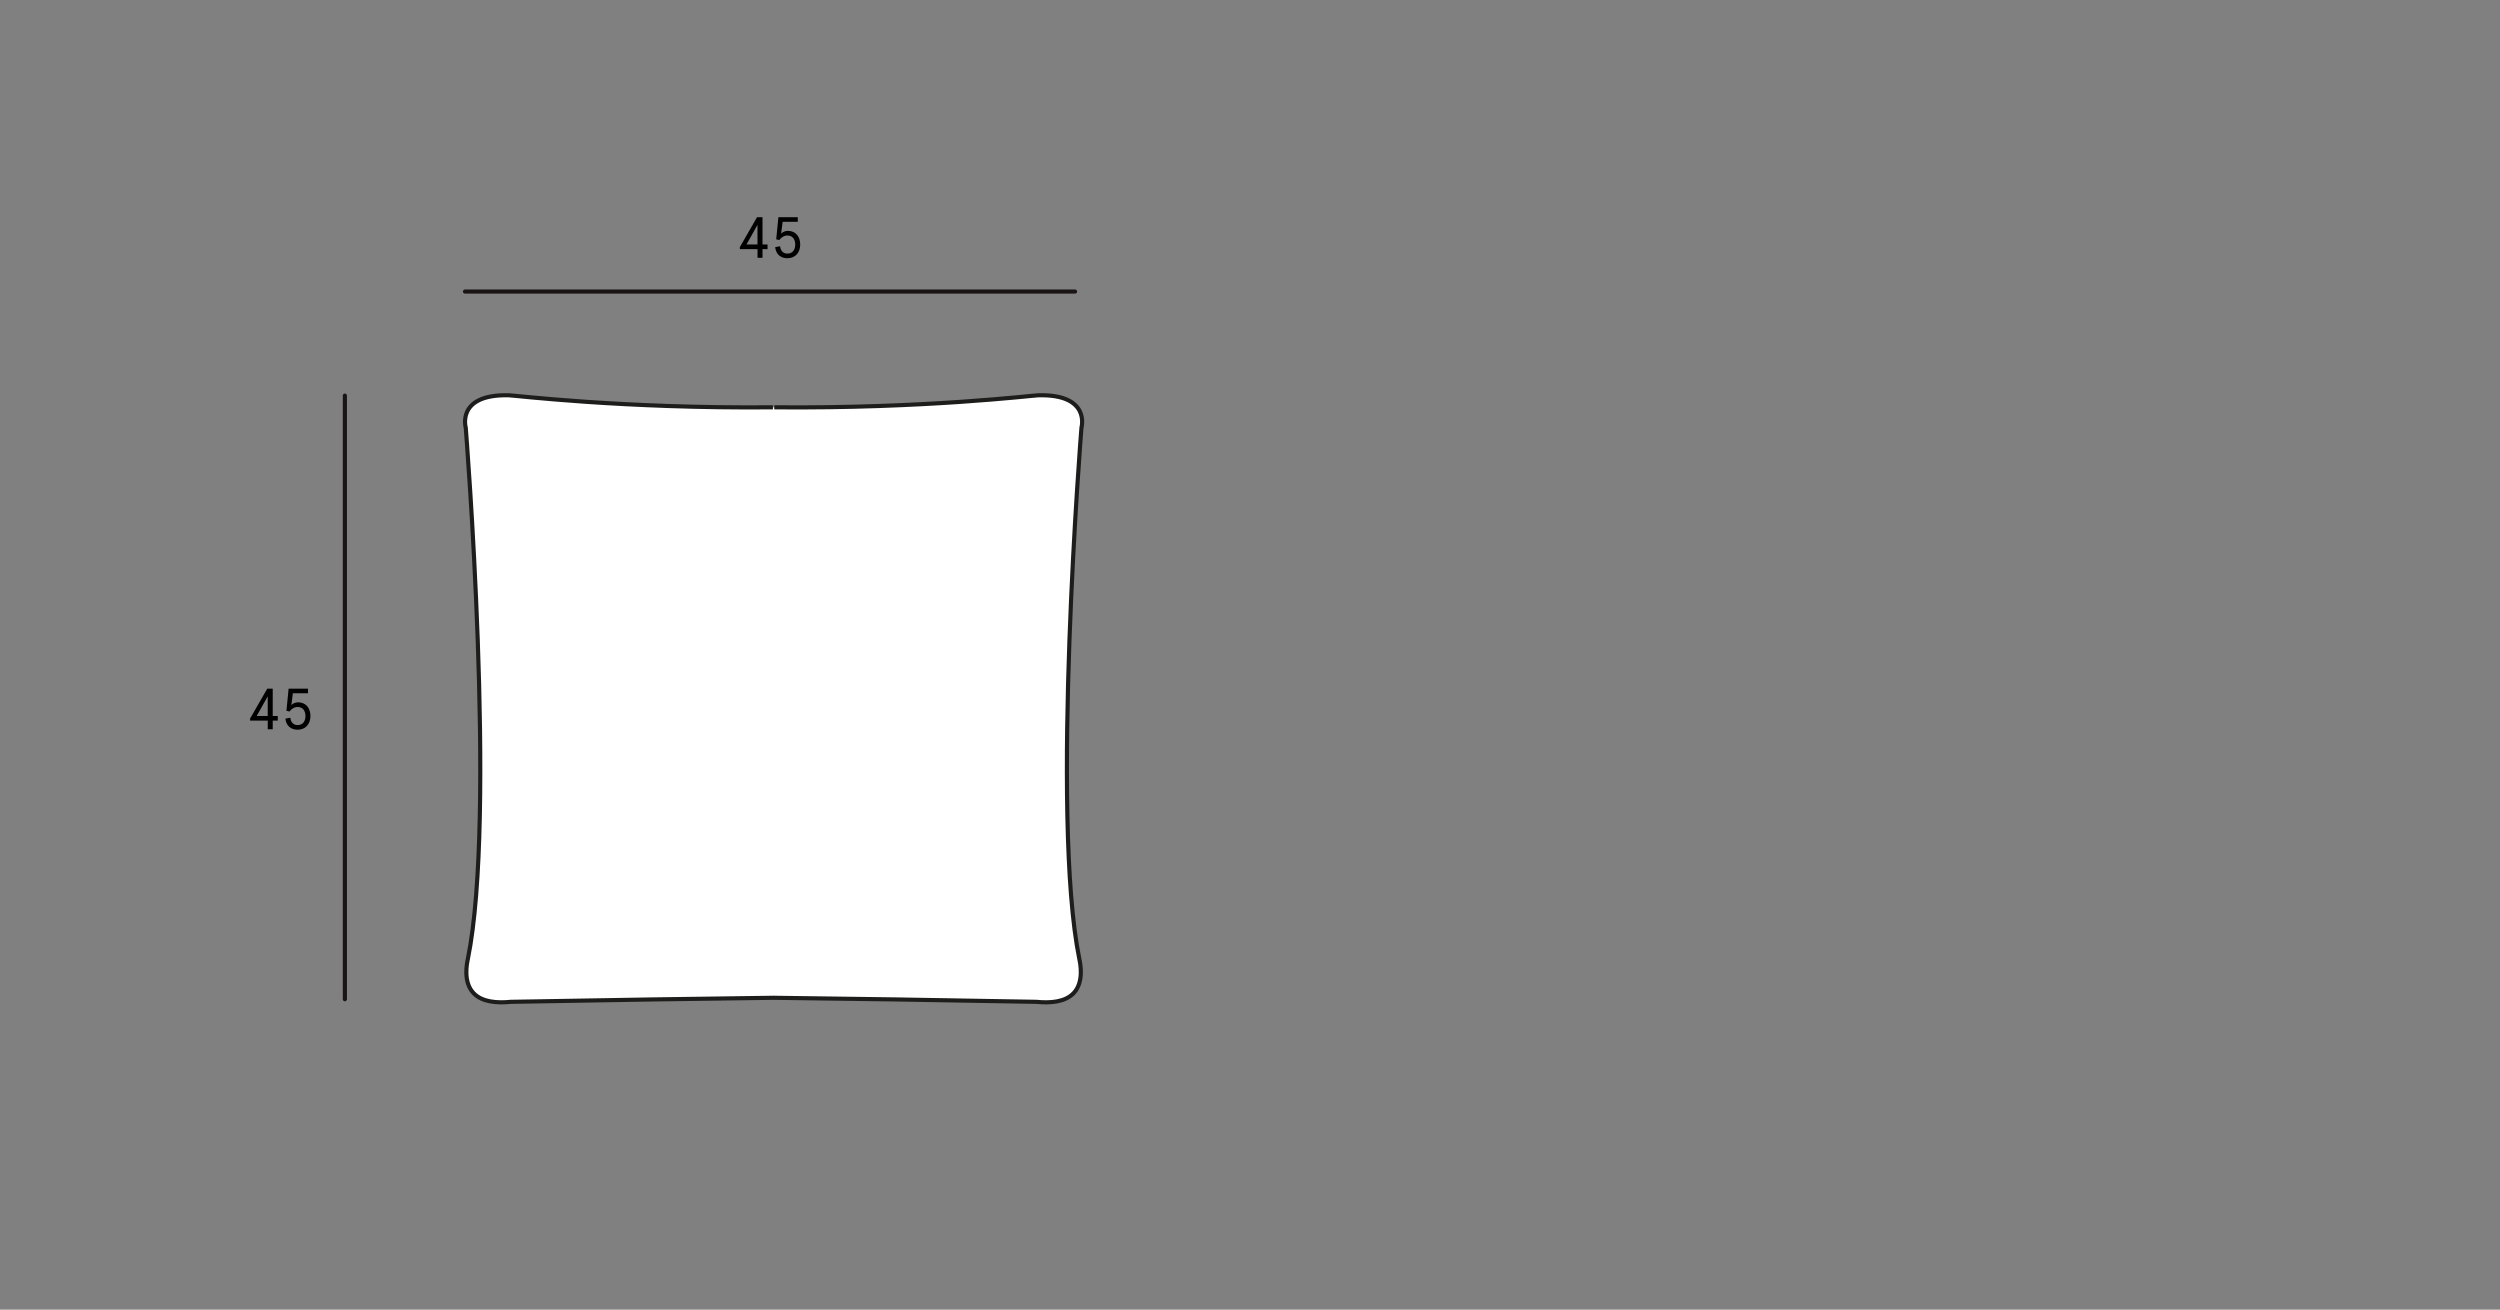 <?xml version="1.0" encoding="UTF-8"?>
<svg id="Camada_1" data-name="Camada 1" xmlns="http://www.w3.org/2000/svg" viewBox="0 0 604 316.42">
  <rect x="0" y="0" width="604" height="316.42" fill="#808080" stroke="none"/>
  <defs>
    <style>
      .cls-1 {
        fill: #fff;
        stroke: #1d1d1b;
        stroke-miterlimit: 10;
      }

      .cls-2 {
        fill: none;
        stroke: #1a1414;
        stroke-linecap: round;
        stroke-linejoin: round;
      }
    </style>
  </defs>
  <line class="cls-2" x1="83.32" y1="241.41" x2="83.32" y2="95.58"/>
  <g>
    <path d="m64.68,174.1h-4.26v-.49l4.15-7.23h1.32v6.6h1.22v1.12h-1.22v2.09h-1.2v-2.09Zm0-1.12v-4.75l-2.66,4.75h2.66Z"/>
    <path d="m70.14,173.4c.14,1.18.8,1.78,1.78,1.78,1.19,0,1.88-.88,1.88-2.18s-.67-2.19-1.88-2.19c-.83,0-1.5.46-1.98,1.09l-.74-.17.53-5.35h4.68v1.12h-3.66l-.36,2.84c.36-.38,1-.66,1.61-.66,1.89,0,3,1.37,3,3.31s-1.19,3.31-3.08,3.31c-1.57,0-2.77-.88-2.97-2.68l1.19-.22Z"/>
  </g>
  <line class="cls-2" x1="259.73" y1="70.44" x2="112.35" y2="70.44"/>
  <g>
    <path d="m183.01,60.19h-4.26v-.49l4.15-7.23h1.32v6.6h1.22v1.12h-1.22v2.09h-1.2v-2.09Zm0-1.12v-4.75l-2.66,4.75h2.66Z"/>
    <path d="m188.47,59.49c.14,1.18.8,1.78,1.78,1.78,1.19,0,1.88-.88,1.88-2.18s-.67-2.19-1.88-2.19c-.83,0-1.5.46-1.98,1.09l-.74-.17.53-5.35h4.68v1.12h-3.66l-.36,2.84c.36-.38,1-.66,1.61-.66,1.89,0,3,1.37,3,3.31s-1.19,3.31-3.08,3.31c-1.57,0-2.77-.88-2.97-2.68l1.19-.22Z"/>
  </g>
  <path class="cls-1" d="m186.74,98.41c-36.31.33-62.23-2.87-63.81-2.91-12.74-.31-10.41,7.82-10.41,7.82,0,0,7.56,93.9.51,128.38-.21,1.02-1.19,5.48,1.34,8.2,2.08,2.24,5.78,2.47,9.05,2.14,23.91-.43,45.36-.77,63.63-.98h-.3c18.27.21,39.71.54,63.63.98,3.27.33,6.96.11,9.05-2.14,2.52-2.72,1.55-7.17,1.34-8.2-7.05-34.48.51-128.38.51-128.38,0,0,2.32-8.13-10.41-7.82-1.58.04-27.5,3.24-63.81,2.91"/>
</svg>